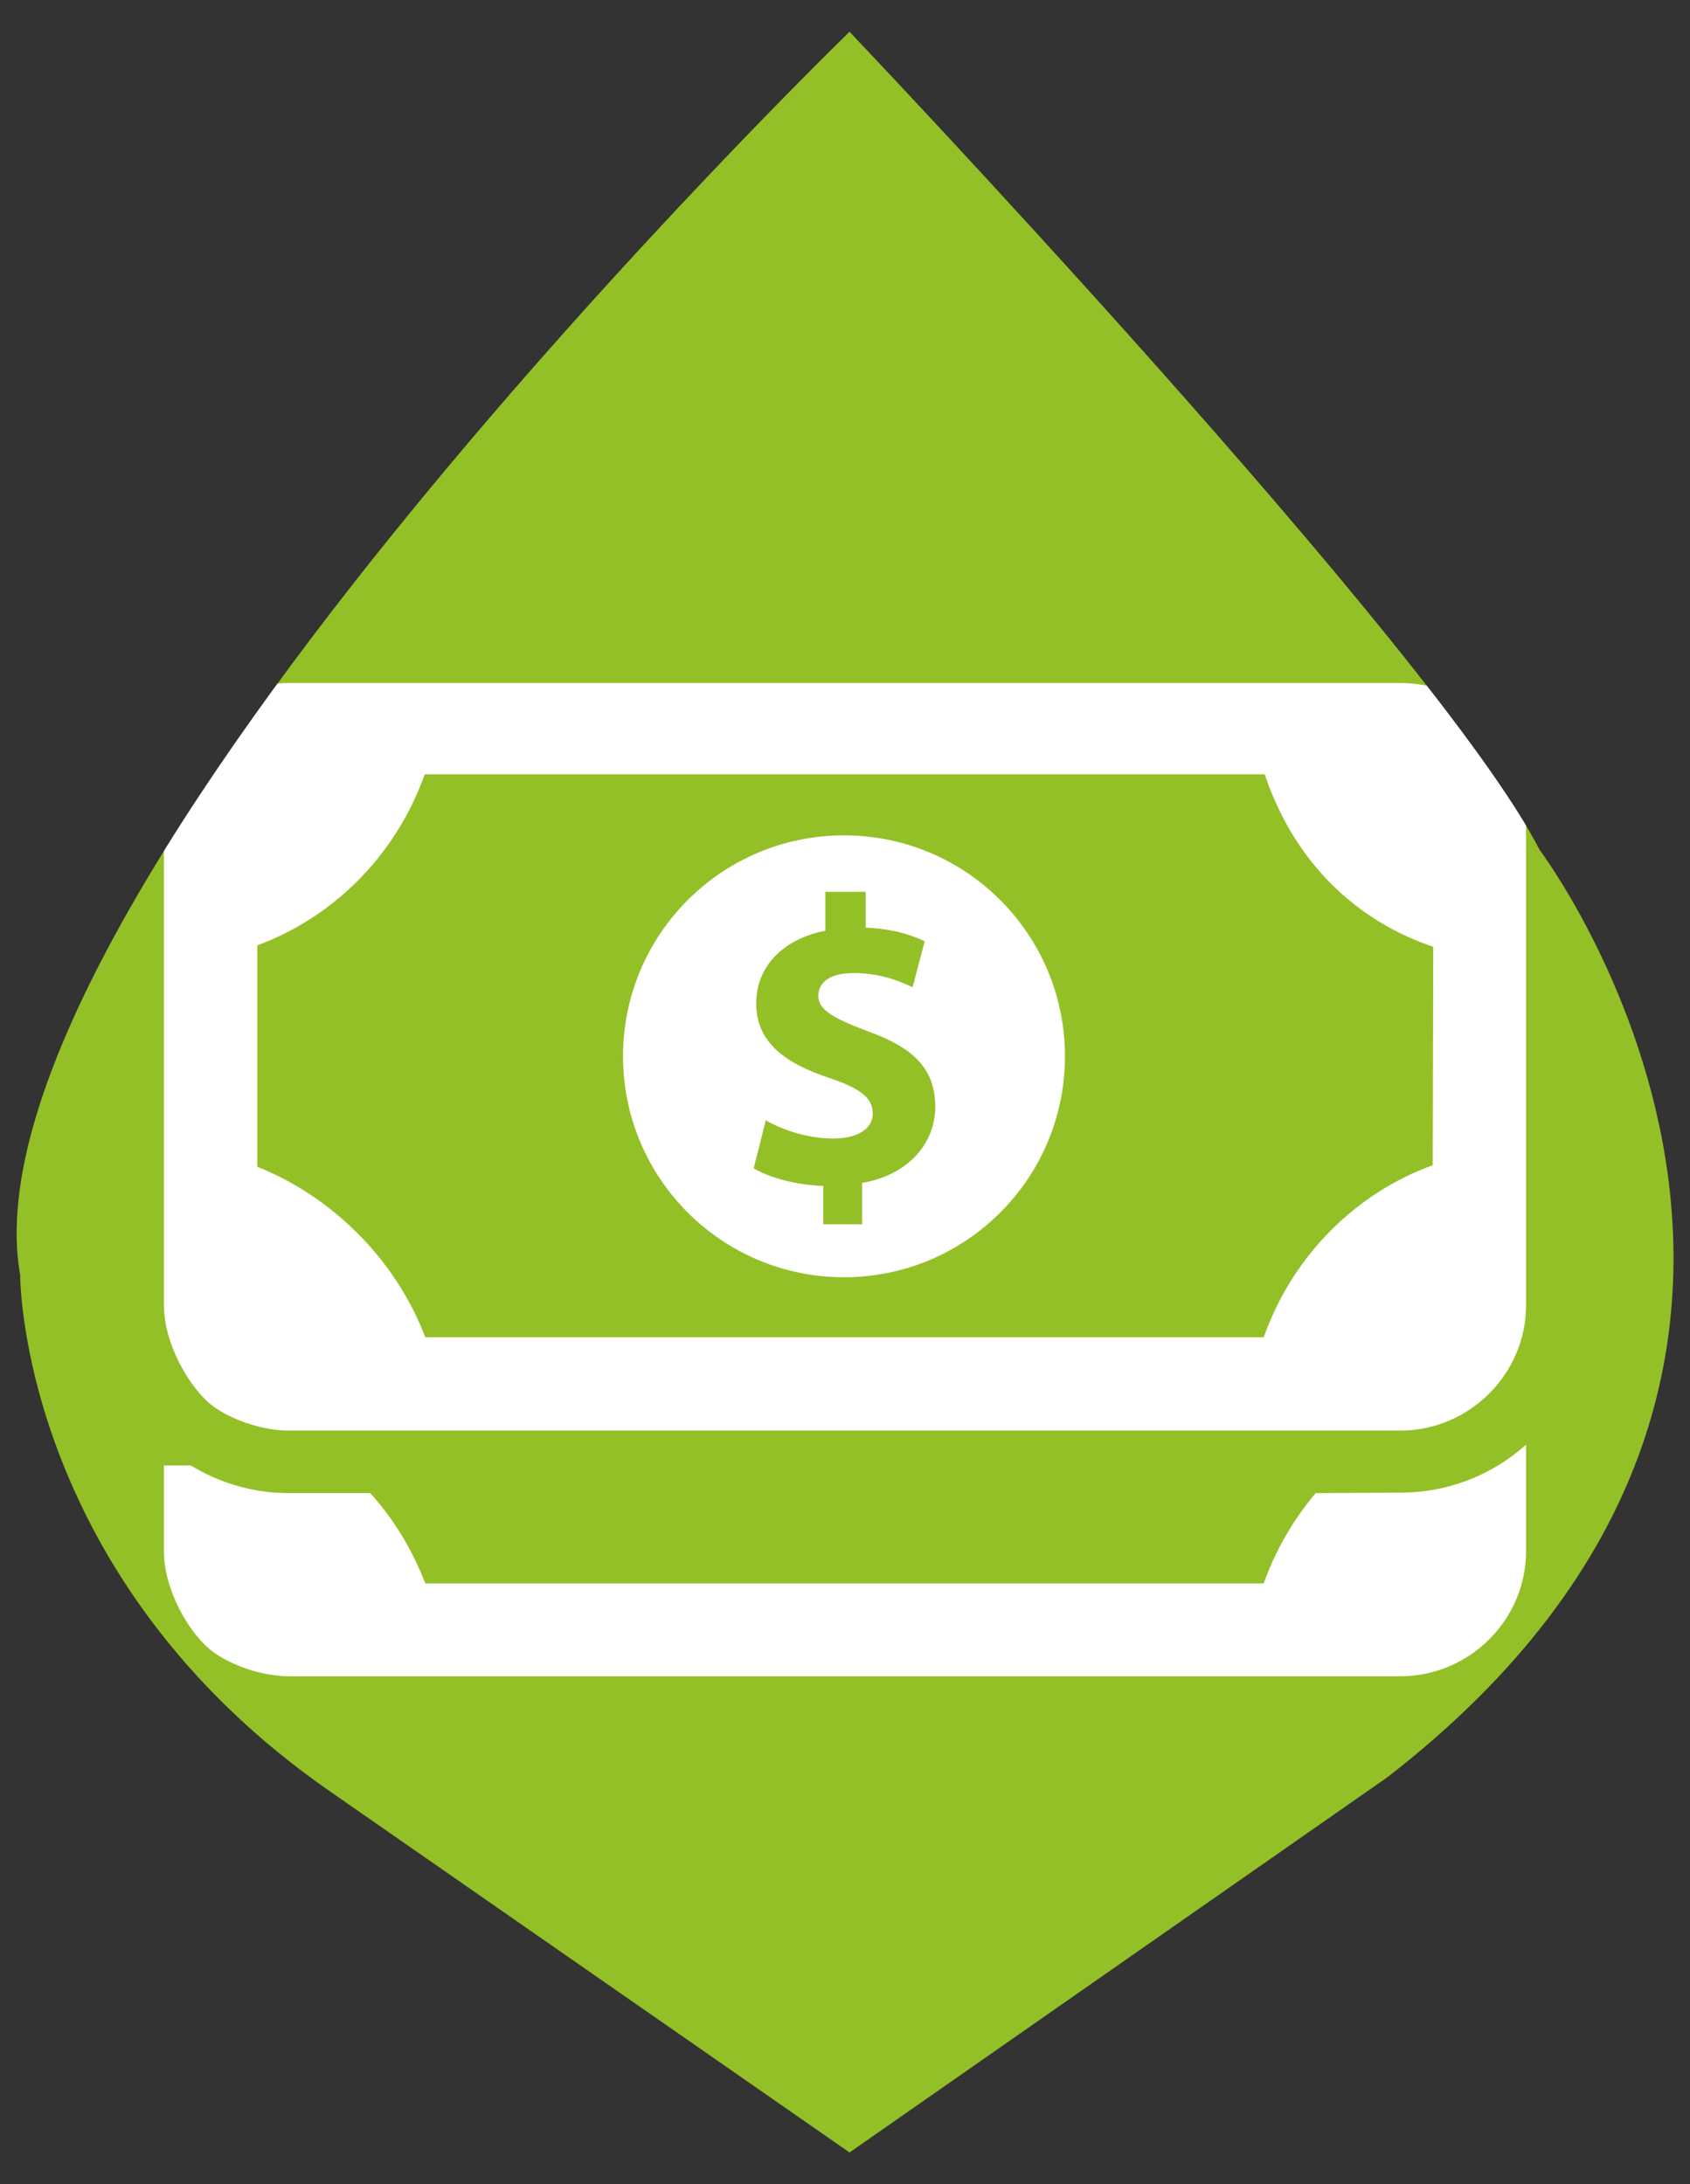<?xml version="1.0" encoding="UTF-8"?> <!-- Generator: Adobe Illustrator 22.1.0, SVG Export Plug-In . SVG Version: 6.00 Build 0) --> <svg xmlns="http://www.w3.org/2000/svg" xmlns:xlink="http://www.w3.org/1999/xlink" x="0px" y="0px" viewBox="0 0 335 433" style="enable-background:new 0 0 335 433;" xml:space="preserve"><rect x="0" y="0" width="335" height="433" fill="#333333" stroke="none"/> <style type="text/css"> .st0{opacity:0.3;clip-path:url(#SVGID_2_);fill:#211D1E;} .st1{fill:#FFFFFF;} .st2{fill:none;stroke:#FFFFFF;stroke-miterlimit:10;} .st3{opacity:0.65;} .st4{fill:#211D1E;} .st5{fill:none;stroke:#FFFFFF;stroke-width:2;stroke-miterlimit:10;} .st6{fill:#CCE2AE;} .st7{fill:#FFFFFF;stroke:#7CB829;stroke-miterlimit:10;} .st8{fill:#7CB829;} .st9{fill:#E72B4F;} .st10{fill:none;stroke:#E72B4F;stroke-miterlimit:10;} .st11{clip-path:url(#SVGID_4_);} .st12{opacity:5.000000e-02;} .st13{opacity:0.1;} .st14{opacity:0.55;} .st15{clip-path:url(#SVGID_8_);} .st16{fill:#93C027;} .st17{clip-path:url(#SVGID_10_);} .st18{clip-path:url(#SVGID_12_);} .st19{clip-path:url(#SVGID_14_);} .st20{clip-path:url(#SVGID_16_);} .st21{clip-path:url(#SVGID_18_);} .st22{clip-path:url(#SVGID_20_);} .st23{fill:#BC243E;} .st24{fill:#C7E9EA;} .st25{fill:#88CEDA;} .st26{fill:#FFFFFF;stroke:#FFFFFF;stroke-miterlimit:10;} .st27{fill:#C8414B;} .st28{fill:#FFD250;} .st29{fill:#F5F5F5;} .st30{fill:#FAB446;} .st31{fill:#FFB441;} .st32{fill:#5064AA;} .st33{fill:#FFA0D2;} .st34{clip-path:url(#SVGID_26_);} .st35{clip-path:url(#SVGID_28_);fill:#93C027;} .st36{clip-path:url(#SVGID_28_);fill:none;} .st37{clip-path:url(#SVGID_28_);} .st38{fill:#E72B4F;stroke:#E72B4F;stroke-miterlimit:10;} </style> <g id="Slider_revolution"> </g> <g id="Presentación"> <g> <defs> <path id="SVGID_27_" d="M305.2,168.5C284.9,128.8,168.4,6.3,168.4,6.3S-9.2,178.5,4,252.8c0,0-0.2,60,62.1,102.8l102.3,71.1 l106.5-74.3C381.7,269.9,305.2,168.5,305.2,168.5z"></path> </defs> <clipPath id="SVGID_2_"> <use xlink:href="#SVGID_27_" style="overflow:visible;"></use> </clipPath> <path style="clip-path:url(#SVGID_2_);fill:#93C027;" d="M305.2,168.5C284.9,128.8,168.4,6.3,168.4,6.3S-9.2,178.5,4,252.8 c0,0-0.2,60,62.1,102.8l102.3,71.1l106.5-74.3C381.7,269.9,305.2,168.5,305.2,168.5z"></path> <path style="clip-path:url(#SVGID_2_);fill:none;" d="M305.2,168.5C284.9,128.8,168.4,6.3,168.4,6.3S-9.2,178.5,4,252.8 c0,0-0.2,60,62.1,102.8l102.3,71.1l106.5-74.3C381.7,269.9,305.2,168.5,305.2,168.5z"></path> <g style="clip-path:url(#SVGID_2_);"> <g> <path class="st1" d="M260.8,296c-4.3,5.1-7.9,11.1-10.3,17.9H84.3c-2.6-6.8-6.3-12.8-10.9-17.9H57.3c-6.9,0-13.6-1.9-19.5-5.5 h-5.3v17.1c0,7.6,4.9,15.8,8.9,19.2c3.2,2.8,9.9,5.5,15.9,5.5h220.3c13.6,0,24.9-11.1,24.9-24.8v-21.1 c-6.6,5.9-15.3,9.5-24.9,9.5L260.8,296L260.8,296z"></path> <path class="st1" d="M277.6,135.4H57.3c-13.6,0-24.8,10.8-24.8,24.5v98.9c0,7.6,4.9,15.8,8.9,19.3c3.2,2.8,9.9,5.5,15.9,5.5 h220.3c13.6,0,24.9-11.2,24.9-24.8v-98.9C302.5,146.2,291.3,135.4,277.6,135.4z M284,231c-14.5,5.2-27.5,17.2-33.5,34.1H84.3 c-6.2-16.3-19.4-28.3-33.3-33.8v-43.9c14.2-5.2,27.1-16.9,33.2-33.9h166.5c6,17.9,18.6,29.2,33.4,34.2L284,231L284,231z"></path> <path class="st1" d="M167.3,165.6c-24.2,0-43.8,19.6-43.8,43.8c0,24.2,19.6,43.8,43.8,43.8c24.2,0,43.8-19.6,43.8-43.8 C211.1,185.2,191.5,165.6,167.3,165.6z M170.9,234.5v8.2h-7.7v-7.6c-5.6-0.2-10.8-1.7-13.8-3.5l2.4-9.5 c3.4,1.9,8.2,3.6,13.4,3.6c4.6,0,7.8-1.8,7.8-5c0-3.1-2.6-5-8.6-7c-8.7-2.9-14.5-7-14.5-14.8c0-7.1,5.1-12.7,13.7-14.4v-7.7h8 v7.1c5.2,0.2,9,1.4,11.7,2.7l-2.4,9.1c-2.1-0.9-5.8-2.8-11.7-2.8c-5.3,0-7,2.3-7,4.5c0,2.7,2.8,4.4,9.7,7 c9.6,3.4,13.5,7.8,13.5,15.1C185.3,226.7,180.1,232.9,170.9,234.5z"></path> </g> </g> </g> </g> <g id="Header"> </g> </svg> 